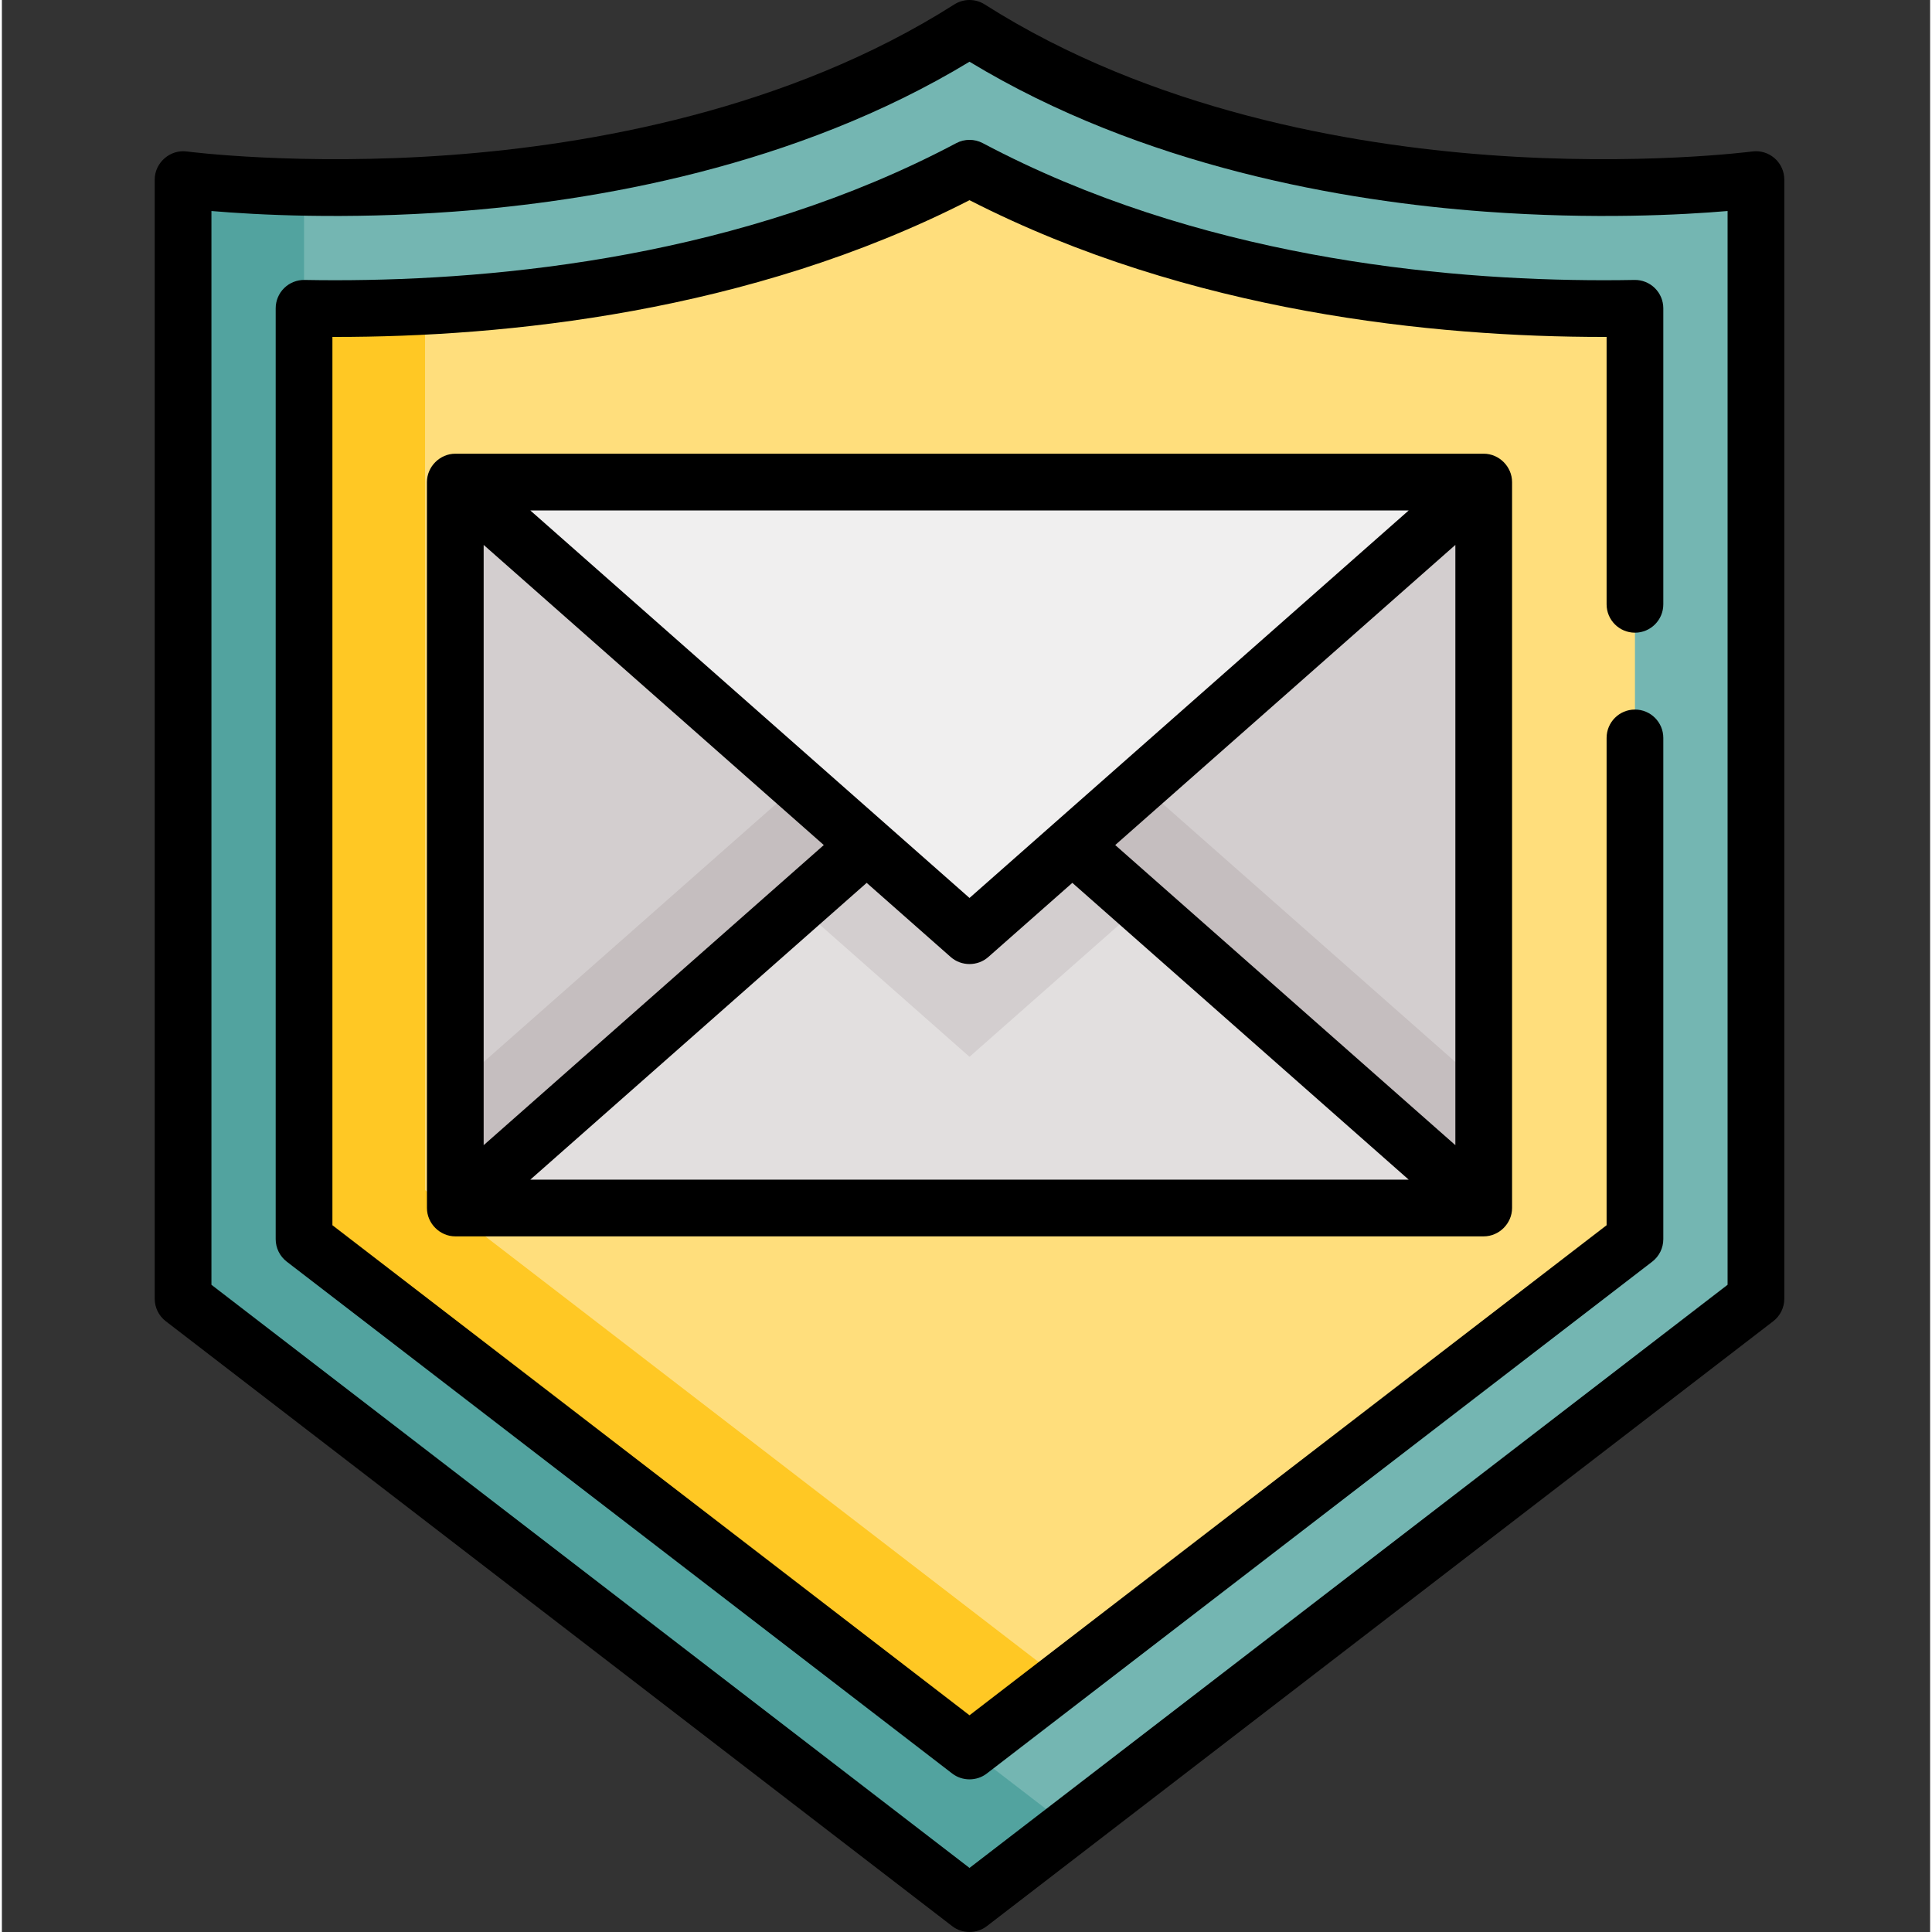 <svg height="511pt" viewBox="-40 0 511 511.999" width="511pt" xmlns="http://www.w3.org/2000/svg"><rect x="-40" y="0" width="511" height="511.999" fill="#333333" stroke="none"/><path d="m216.43 7.516c-88.176 56.109-208.414 40.078-208.414 40.078v296.59l208.414 160.316 208.414-160.316v-296.59s-120.238 16.031-208.414-40.078zm0 0" fill="#74b6b2"/><path d="m40.078 328.152v-278.523c-19.695-.391-32.062-2.035-32.062-2.035v296.59l208.414 160.32 26.453-20.352zm0 0" fill="#52a39f"/><path d="m40.078 328.395v-246.691c2.66.047 5.434.074 8.312.074 46 0 110.637-6.754 168.039-37.199 57.406 30.449 122.035 37.199 168.039 37.199 2.879 0 5.652-.027 8.312-.074v246.691l-176.352 135.656zm0 0" fill="#ffde7c"/><path d="m72.145 315.379v-234.211c-8.332.43-16.293.609-23.754.609-2.879 0-5.652-.027-8.312-.074v246.691l176.352 135.656 24.492-18.84zm0 0" fill="#ffc824"/><path d="m80.16 127.754h272.543v192.383h-272.543zm0 0" fill="#d3cecf"/><path d="m352.703 288.066-136.273-120.238-136.27 120.238v32.07h272.543zm0 0" fill="#c5bebf"/><path d="m352.703 320.137h-272.543l136.27-120.242zm0 0" fill="#e2dfdf"/><path d="m216.43 280.062 45.43-40.082-45.43-40.086-45.426 40.086zm0 0" fill="#d3cecf"/><path d="m216.43 247.992-136.27-120.238h272.543zm0 0" fill="#f0efef"/><path d="m429.797 41.941c-1.629-1.426-3.797-2.086-5.941-1.797-.297.039-30.043 3.887-69.953.93-36.52-2.703-89.312-11.82-133.438-39.898-2.461-1.566-5.609-1.566-8.07 0-44.125 28.078-96.918 37.195-133.438 39.898-39.91 2.953-69.656-.891-69.949-.93-4.438-.594-8.508 2.977-8.508 7.449v296.59c0 2.332 1.082 4.535 2.934 5.957l208.414 160.316c2.668 2.055 6.492 2.055 9.164 0l208.414-160.316c1.848-1.422 2.934-3.625 2.934-5.957v-296.59c0-2.164-.938-4.223-2.562-5.652zm-12.469 298.539-200.898 154.539-200.898-154.539v-284.559c11.895 1.016 35.273 2.281 64.172.168 37.25-2.727 90.734-11.867 136.727-39.73 45.992 27.863 99.477 37.008 136.723 39.73 28.906 2.113 52.281.848 64.176-.168zm0 0"/><path d="m219.953 37.938c-2.203-1.168-4.844-1.168-7.043 0-56.605 30.023-120.711 36.324-164.52 36.324-2.684 0-5.434-.023-8.172-.074-2.031-.023-3.965.738-5.406 2.152-1.438 1.41-2.25 3.344-2.25 5.363v246.691c0 2.332 1.086 4.535 2.934 5.957l176.352 135.652c2.668 2.059 6.492 2.059 9.164 0l176.348-135.652c1.852-1.422 2.934-3.625 2.934-5.957v-132.84c0-4.152-3.363-7.516-7.516-7.516-4.148 0-7.512 3.363-7.512 7.516v129.141l-168.836 129.871-168.836-129.871v-235.402h.797c44.617 0 109.602-6.348 168.039-36.242 58.434 29.898 123.418 36.242 168.039 36.242h.797v70.859c0 4.148 3.363 7.516 7.516 7.516 4.148 0 7.512-3.367 7.512-7.516v-78.449c0-2.02-.809-3.949-2.25-5.363-1.438-1.414-3.383-2.191-5.402-2.152-2.742.051-5.488.074-8.172.074-43.812 0-107.918-6.301-164.516-36.324zm0 0"/><path d="m360.215 127.754c0-4.082-3.426-7.516-7.512-7.516h-272.543c-4.09 0-7.516 3.434-7.516 7.516v192.383c0 4.078 3.426 7.512 7.516 7.512h272.543c4.086 0 7.512-3.434 7.512-7.512zm-27.391 7.516-116.395 102.699-116.395-102.699zm12.363 9.137v159.074l-90.145-79.535zm-167.371 79.539-90.141 79.535v-159.074zm-77.781 88.676 89.141-78.656 22.281 19.66c2.805 2.477 7.141 2.477 9.945 0l22.281-19.66 89.141 78.656zm0 0"/></svg>